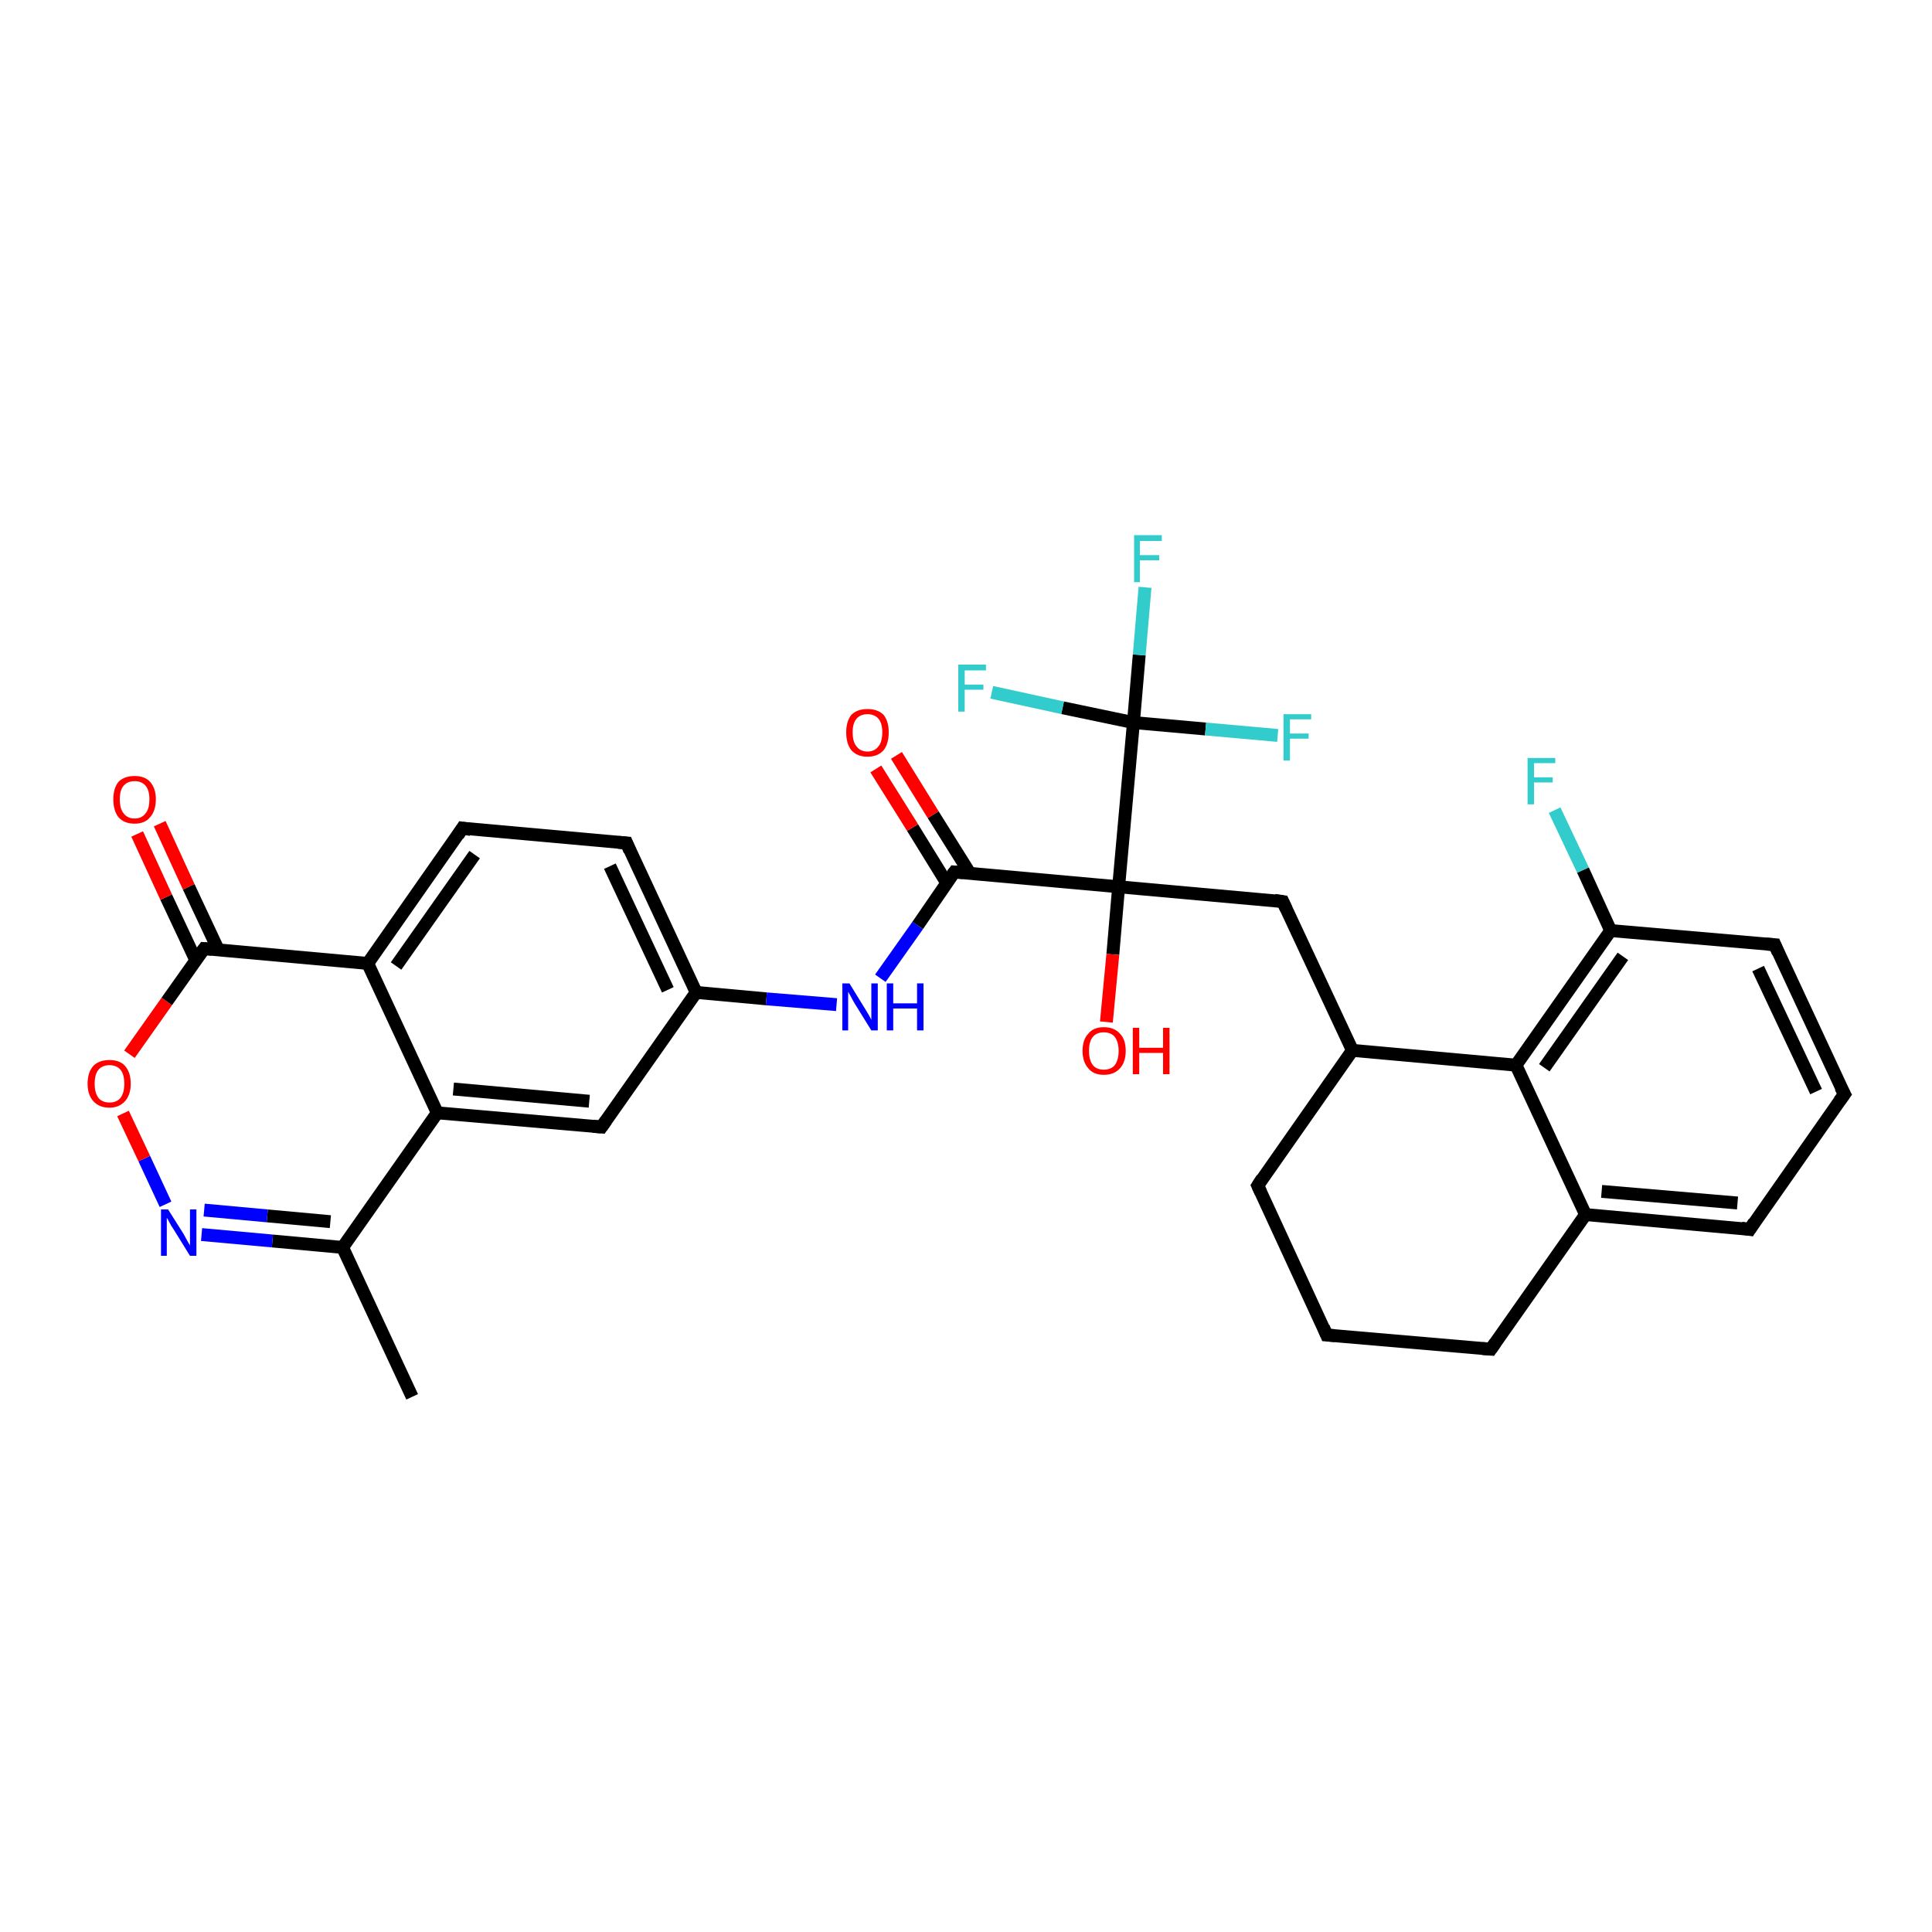 <?xml version='1.0' encoding='iso-8859-1'?>
<svg version='1.1' baseProfile='full'
              xmlns='http://www.w3.org/2000/svg'
                      xmlns:rdkit='http://www.rdkit.org/xml'
                      xmlns:xlink='http://www.w3.org/1999/xlink'
                  xml:space='preserve'
width='300px' height='300px' viewBox='0 0 300 300'>
<!-- END OF HEADER -->
<rect style='opacity:1.0;fill:#FFFFFF;stroke:none' width='300.0' height='300.0' x='0.0' y='0.0'> </rect>
<path class='bond-0 atom-0 atom-1' d='M 64.0,216.9 L 53.2,193.7' style='fill:none;fill-rule:evenodd;stroke:#000000;stroke-width:2.0px;stroke-linecap:butt;stroke-linejoin:miter;stroke-opacity:1' />
<path class='bond-1 atom-1 atom-2' d='M 53.2,193.7 L 42.3,192.7' style='fill:none;fill-rule:evenodd;stroke:#000000;stroke-width:2.0px;stroke-linecap:butt;stroke-linejoin:miter;stroke-opacity:1' />
<path class='bond-1 atom-1 atom-2' d='M 42.3,192.7 L 31.3,191.7' style='fill:none;fill-rule:evenodd;stroke:#0000FF;stroke-width:2.0px;stroke-linecap:butt;stroke-linejoin:miter;stroke-opacity:1' />
<path class='bond-1 atom-1 atom-2' d='M 51.3,189.7 L 41.5,188.8' style='fill:none;fill-rule:evenodd;stroke:#000000;stroke-width:2.0px;stroke-linecap:butt;stroke-linejoin:miter;stroke-opacity:1' />
<path class='bond-1 atom-1 atom-2' d='M 41.5,188.8 L 31.7,187.9' style='fill:none;fill-rule:evenodd;stroke:#0000FF;stroke-width:2.0px;stroke-linecap:butt;stroke-linejoin:miter;stroke-opacity:1' />
<path class='bond-2 atom-2 atom-3' d='M 25.7,187.0 L 22.4,179.9' style='fill:none;fill-rule:evenodd;stroke:#0000FF;stroke-width:2.0px;stroke-linecap:butt;stroke-linejoin:miter;stroke-opacity:1' />
<path class='bond-2 atom-2 atom-3' d='M 22.4,179.9 L 19.1,172.9' style='fill:none;fill-rule:evenodd;stroke:#FF0000;stroke-width:2.0px;stroke-linecap:butt;stroke-linejoin:miter;stroke-opacity:1' />
<path class='bond-3 atom-3 atom-4' d='M 20.1,163.7 L 25.9,155.5' style='fill:none;fill-rule:evenodd;stroke:#FF0000;stroke-width:2.0px;stroke-linecap:butt;stroke-linejoin:miter;stroke-opacity:1' />
<path class='bond-3 atom-3 atom-4' d='M 25.9,155.5 L 31.7,147.3' style='fill:none;fill-rule:evenodd;stroke:#000000;stroke-width:2.0px;stroke-linecap:butt;stroke-linejoin:miter;stroke-opacity:1' />
<path class='bond-4 atom-4 atom-5' d='M 33.9,147.5 L 29.3,137.7' style='fill:none;fill-rule:evenodd;stroke:#000000;stroke-width:2.0px;stroke-linecap:butt;stroke-linejoin:miter;stroke-opacity:1' />
<path class='bond-4 atom-4 atom-5' d='M 29.3,137.7 L 24.8,127.9' style='fill:none;fill-rule:evenodd;stroke:#FF0000;stroke-width:2.0px;stroke-linecap:butt;stroke-linejoin:miter;stroke-opacity:1' />
<path class='bond-4 atom-4 atom-5' d='M 30.4,149.1 L 25.8,139.3' style='fill:none;fill-rule:evenodd;stroke:#000000;stroke-width:2.0px;stroke-linecap:butt;stroke-linejoin:miter;stroke-opacity:1' />
<path class='bond-4 atom-4 atom-5' d='M 25.8,139.3 L 21.3,129.5' style='fill:none;fill-rule:evenodd;stroke:#FF0000;stroke-width:2.0px;stroke-linecap:butt;stroke-linejoin:miter;stroke-opacity:1' />
<path class='bond-5 atom-4 atom-6' d='M 31.7,147.3 L 57.1,149.6' style='fill:none;fill-rule:evenodd;stroke:#000000;stroke-width:2.0px;stroke-linecap:butt;stroke-linejoin:miter;stroke-opacity:1' />
<path class='bond-6 atom-6 atom-7' d='M 57.1,149.6 L 71.8,128.6' style='fill:none;fill-rule:evenodd;stroke:#000000;stroke-width:2.0px;stroke-linecap:butt;stroke-linejoin:miter;stroke-opacity:1' />
<path class='bond-6 atom-6 atom-7' d='M 61.5,150.0 L 73.7,132.7' style='fill:none;fill-rule:evenodd;stroke:#000000;stroke-width:2.0px;stroke-linecap:butt;stroke-linejoin:miter;stroke-opacity:1' />
<path class='bond-7 atom-7 atom-8' d='M 71.8,128.6 L 97.3,130.9' style='fill:none;fill-rule:evenodd;stroke:#000000;stroke-width:2.0px;stroke-linecap:butt;stroke-linejoin:miter;stroke-opacity:1' />
<path class='bond-8 atom-8 atom-9' d='M 97.3,130.9 L 108.1,154.1' style='fill:none;fill-rule:evenodd;stroke:#000000;stroke-width:2.0px;stroke-linecap:butt;stroke-linejoin:miter;stroke-opacity:1' />
<path class='bond-8 atom-8 atom-9' d='M 94.7,134.5 L 103.7,153.7' style='fill:none;fill-rule:evenodd;stroke:#000000;stroke-width:2.0px;stroke-linecap:butt;stroke-linejoin:miter;stroke-opacity:1' />
<path class='bond-9 atom-9 atom-10' d='M 108.1,154.1 L 119.0,155.1' style='fill:none;fill-rule:evenodd;stroke:#000000;stroke-width:2.0px;stroke-linecap:butt;stroke-linejoin:miter;stroke-opacity:1' />
<path class='bond-9 atom-9 atom-10' d='M 119.0,155.1 L 129.9,156.0' style='fill:none;fill-rule:evenodd;stroke:#0000FF;stroke-width:2.0px;stroke-linecap:butt;stroke-linejoin:miter;stroke-opacity:1' />
<path class='bond-10 atom-10 atom-11' d='M 136.7,151.9 L 142.5,143.7' style='fill:none;fill-rule:evenodd;stroke:#0000FF;stroke-width:2.0px;stroke-linecap:butt;stroke-linejoin:miter;stroke-opacity:1' />
<path class='bond-10 atom-10 atom-11' d='M 142.5,143.7 L 148.2,135.4' style='fill:none;fill-rule:evenodd;stroke:#000000;stroke-width:2.0px;stroke-linecap:butt;stroke-linejoin:miter;stroke-opacity:1' />
<path class='bond-11 atom-11 atom-12' d='M 150.6,135.6 L 144.9,126.5' style='fill:none;fill-rule:evenodd;stroke:#000000;stroke-width:2.0px;stroke-linecap:butt;stroke-linejoin:miter;stroke-opacity:1' />
<path class='bond-11 atom-11 atom-12' d='M 144.9,126.5 L 139.2,117.3' style='fill:none;fill-rule:evenodd;stroke:#FF0000;stroke-width:2.0px;stroke-linecap:butt;stroke-linejoin:miter;stroke-opacity:1' />
<path class='bond-11 atom-11 atom-12' d='M 147.0,137.1 L 141.7,128.5' style='fill:none;fill-rule:evenodd;stroke:#000000;stroke-width:2.0px;stroke-linecap:butt;stroke-linejoin:miter;stroke-opacity:1' />
<path class='bond-11 atom-11 atom-12' d='M 141.7,128.5 L 136.0,119.4' style='fill:none;fill-rule:evenodd;stroke:#FF0000;stroke-width:2.0px;stroke-linecap:butt;stroke-linejoin:miter;stroke-opacity:1' />
<path class='bond-12 atom-11 atom-13' d='M 148.2,135.4 L 173.7,137.7' style='fill:none;fill-rule:evenodd;stroke:#000000;stroke-width:2.0px;stroke-linecap:butt;stroke-linejoin:miter;stroke-opacity:1' />
<path class='bond-13 atom-13 atom-14' d='M 173.7,137.7 L 172.8,148.2' style='fill:none;fill-rule:evenodd;stroke:#000000;stroke-width:2.0px;stroke-linecap:butt;stroke-linejoin:miter;stroke-opacity:1' />
<path class='bond-13 atom-13 atom-14' d='M 172.8,148.2 L 171.8,158.7' style='fill:none;fill-rule:evenodd;stroke:#FF0000;stroke-width:2.0px;stroke-linecap:butt;stroke-linejoin:miter;stroke-opacity:1' />
<path class='bond-14 atom-13 atom-15' d='M 173.7,137.7 L 199.2,140.0' style='fill:none;fill-rule:evenodd;stroke:#000000;stroke-width:2.0px;stroke-linecap:butt;stroke-linejoin:miter;stroke-opacity:1' />
<path class='bond-15 atom-15 atom-16' d='M 199.2,140.0 L 210.0,163.1' style='fill:none;fill-rule:evenodd;stroke:#000000;stroke-width:2.0px;stroke-linecap:butt;stroke-linejoin:miter;stroke-opacity:1' />
<path class='bond-16 atom-16 atom-17' d='M 210.0,163.1 L 195.3,184.1' style='fill:none;fill-rule:evenodd;stroke:#000000;stroke-width:2.0px;stroke-linecap:butt;stroke-linejoin:miter;stroke-opacity:1' />
<path class='bond-17 atom-17 atom-18' d='M 195.3,184.1 L 206.0,207.3' style='fill:none;fill-rule:evenodd;stroke:#000000;stroke-width:2.0px;stroke-linecap:butt;stroke-linejoin:miter;stroke-opacity:1' />
<path class='bond-18 atom-18 atom-19' d='M 206.0,207.3 L 231.5,209.5' style='fill:none;fill-rule:evenodd;stroke:#000000;stroke-width:2.0px;stroke-linecap:butt;stroke-linejoin:miter;stroke-opacity:1' />
<path class='bond-19 atom-19 atom-20' d='M 231.5,209.5 L 246.2,188.6' style='fill:none;fill-rule:evenodd;stroke:#000000;stroke-width:2.0px;stroke-linecap:butt;stroke-linejoin:miter;stroke-opacity:1' />
<path class='bond-20 atom-20 atom-21' d='M 246.2,188.6 L 271.7,190.9' style='fill:none;fill-rule:evenodd;stroke:#000000;stroke-width:2.0px;stroke-linecap:butt;stroke-linejoin:miter;stroke-opacity:1' />
<path class='bond-20 atom-20 atom-21' d='M 248.7,185.0 L 269.8,186.8' style='fill:none;fill-rule:evenodd;stroke:#000000;stroke-width:2.0px;stroke-linecap:butt;stroke-linejoin:miter;stroke-opacity:1' />
<path class='bond-21 atom-21 atom-22' d='M 271.7,190.9 L 286.4,169.9' style='fill:none;fill-rule:evenodd;stroke:#000000;stroke-width:2.0px;stroke-linecap:butt;stroke-linejoin:miter;stroke-opacity:1' />
<path class='bond-22 atom-22 atom-23' d='M 286.4,169.9 L 275.6,146.7' style='fill:none;fill-rule:evenodd;stroke:#000000;stroke-width:2.0px;stroke-linecap:butt;stroke-linejoin:miter;stroke-opacity:1' />
<path class='bond-22 atom-22 atom-23' d='M 282.0,169.5 L 273.0,150.4' style='fill:none;fill-rule:evenodd;stroke:#000000;stroke-width:2.0px;stroke-linecap:butt;stroke-linejoin:miter;stroke-opacity:1' />
<path class='bond-23 atom-23 atom-24' d='M 275.6,146.7 L 250.1,144.5' style='fill:none;fill-rule:evenodd;stroke:#000000;stroke-width:2.0px;stroke-linecap:butt;stroke-linejoin:miter;stroke-opacity:1' />
<path class='bond-24 atom-24 atom-25' d='M 250.1,144.5 L 245.8,135.1' style='fill:none;fill-rule:evenodd;stroke:#000000;stroke-width:2.0px;stroke-linecap:butt;stroke-linejoin:miter;stroke-opacity:1' />
<path class='bond-24 atom-24 atom-25' d='M 245.8,135.1 L 241.4,125.8' style='fill:none;fill-rule:evenodd;stroke:#33CCCC;stroke-width:2.0px;stroke-linecap:butt;stroke-linejoin:miter;stroke-opacity:1' />
<path class='bond-25 atom-24 atom-26' d='M 250.1,144.5 L 235.4,165.4' style='fill:none;fill-rule:evenodd;stroke:#000000;stroke-width:2.0px;stroke-linecap:butt;stroke-linejoin:miter;stroke-opacity:1' />
<path class='bond-25 atom-24 atom-26' d='M 252.0,148.5 L 239.8,165.8' style='fill:none;fill-rule:evenodd;stroke:#000000;stroke-width:2.0px;stroke-linecap:butt;stroke-linejoin:miter;stroke-opacity:1' />
<path class='bond-26 atom-13 atom-27' d='M 173.7,137.7 L 176.0,112.2' style='fill:none;fill-rule:evenodd;stroke:#000000;stroke-width:2.0px;stroke-linecap:butt;stroke-linejoin:miter;stroke-opacity:1' />
<path class='bond-27 atom-27 atom-28' d='M 176.0,112.2 L 176.9,101.7' style='fill:none;fill-rule:evenodd;stroke:#000000;stroke-width:2.0px;stroke-linecap:butt;stroke-linejoin:miter;stroke-opacity:1' />
<path class='bond-27 atom-27 atom-28' d='M 176.9,101.7 L 177.8,91.2' style='fill:none;fill-rule:evenodd;stroke:#33CCCC;stroke-width:2.0px;stroke-linecap:butt;stroke-linejoin:miter;stroke-opacity:1' />
<path class='bond-28 atom-27 atom-29' d='M 176.0,112.2 L 165.0,109.9' style='fill:none;fill-rule:evenodd;stroke:#000000;stroke-width:2.0px;stroke-linecap:butt;stroke-linejoin:miter;stroke-opacity:1' />
<path class='bond-28 atom-27 atom-29' d='M 165.0,109.9 L 154.0,107.5' style='fill:none;fill-rule:evenodd;stroke:#33CCCC;stroke-width:2.0px;stroke-linecap:butt;stroke-linejoin:miter;stroke-opacity:1' />
<path class='bond-29 atom-27 atom-30' d='M 176.0,112.2 L 187.2,113.2' style='fill:none;fill-rule:evenodd;stroke:#000000;stroke-width:2.0px;stroke-linecap:butt;stroke-linejoin:miter;stroke-opacity:1' />
<path class='bond-29 atom-27 atom-30' d='M 187.2,113.2 L 198.4,114.2' style='fill:none;fill-rule:evenodd;stroke:#33CCCC;stroke-width:2.0px;stroke-linecap:butt;stroke-linejoin:miter;stroke-opacity:1' />
<path class='bond-30 atom-9 atom-31' d='M 108.1,154.1 L 93.4,175.0' style='fill:none;fill-rule:evenodd;stroke:#000000;stroke-width:2.0px;stroke-linecap:butt;stroke-linejoin:miter;stroke-opacity:1' />
<path class='bond-31 atom-31 atom-32' d='M 93.4,175.0 L 67.9,172.8' style='fill:none;fill-rule:evenodd;stroke:#000000;stroke-width:2.0px;stroke-linecap:butt;stroke-linejoin:miter;stroke-opacity:1' />
<path class='bond-31 atom-31 atom-32' d='M 91.5,171.0 L 70.4,169.1' style='fill:none;fill-rule:evenodd;stroke:#000000;stroke-width:2.0px;stroke-linecap:butt;stroke-linejoin:miter;stroke-opacity:1' />
<path class='bond-32 atom-32 atom-1' d='M 67.9,172.8 L 53.2,193.7' style='fill:none;fill-rule:evenodd;stroke:#000000;stroke-width:2.0px;stroke-linecap:butt;stroke-linejoin:miter;stroke-opacity:1' />
<path class='bond-33 atom-32 atom-6' d='M 67.9,172.8 L 57.1,149.6' style='fill:none;fill-rule:evenodd;stroke:#000000;stroke-width:2.0px;stroke-linecap:butt;stroke-linejoin:miter;stroke-opacity:1' />
<path class='bond-34 atom-26 atom-16' d='M 235.4,165.4 L 210.0,163.1' style='fill:none;fill-rule:evenodd;stroke:#000000;stroke-width:2.0px;stroke-linecap:butt;stroke-linejoin:miter;stroke-opacity:1' />
<path class='bond-35 atom-26 atom-20' d='M 235.4,165.4 L 246.2,188.6' style='fill:none;fill-rule:evenodd;stroke:#000000;stroke-width:2.0px;stroke-linecap:butt;stroke-linejoin:miter;stroke-opacity:1' />
<path d='M 31.4,147.7 L 31.7,147.3 L 32.9,147.4' style='fill:none;stroke:#000000;stroke-width:2.0px;stroke-linecap:butt;stroke-linejoin:miter;stroke-opacity:1;' />
<path d='M 71.1,129.7 L 71.8,128.6 L 73.1,128.8' style='fill:none;stroke:#000000;stroke-width:2.0px;stroke-linecap:butt;stroke-linejoin:miter;stroke-opacity:1;' />
<path d='M 96.0,130.8 L 97.3,130.9 L 97.8,132.1' style='fill:none;stroke:#000000;stroke-width:2.0px;stroke-linecap:butt;stroke-linejoin:miter;stroke-opacity:1;' />
<path d='M 147.9,135.8 L 148.2,135.4 L 149.5,135.5' style='fill:none;stroke:#000000;stroke-width:2.0px;stroke-linecap:butt;stroke-linejoin:miter;stroke-opacity:1;' />
<path d='M 197.9,139.8 L 199.2,140.0 L 199.7,141.1' style='fill:none;stroke:#000000;stroke-width:2.0px;stroke-linecap:butt;stroke-linejoin:miter;stroke-opacity:1;' />
<path d='M 196.0,183.0 L 195.3,184.1 L 195.8,185.2' style='fill:none;stroke:#000000;stroke-width:2.0px;stroke-linecap:butt;stroke-linejoin:miter;stroke-opacity:1;' />
<path d='M 205.5,206.1 L 206.0,207.3 L 207.3,207.4' style='fill:none;stroke:#000000;stroke-width:2.0px;stroke-linecap:butt;stroke-linejoin:miter;stroke-opacity:1;' />
<path d='M 230.2,209.4 L 231.5,209.5 L 232.2,208.5' style='fill:none;stroke:#000000;stroke-width:2.0px;stroke-linecap:butt;stroke-linejoin:miter;stroke-opacity:1;' />
<path d='M 270.4,190.7 L 271.7,190.9 L 272.4,189.8' style='fill:none;stroke:#000000;stroke-width:2.0px;stroke-linecap:butt;stroke-linejoin:miter;stroke-opacity:1;' />
<path d='M 285.6,171.0 L 286.4,169.9 L 285.8,168.8' style='fill:none;stroke:#000000;stroke-width:2.0px;stroke-linecap:butt;stroke-linejoin:miter;stroke-opacity:1;' />
<path d='M 276.1,147.9 L 275.6,146.7 L 274.3,146.6' style='fill:none;stroke:#000000;stroke-width:2.0px;stroke-linecap:butt;stroke-linejoin:miter;stroke-opacity:1;' />
<path d='M 94.1,174.0 L 93.4,175.0 L 92.1,174.9' style='fill:none;stroke:#000000;stroke-width:2.0px;stroke-linecap:butt;stroke-linejoin:miter;stroke-opacity:1;' />
<path class='atom-2' d='M 26.1 187.8
L 28.5 191.6
Q 28.7 192.0, 29.1 192.7
Q 29.5 193.4, 29.5 193.4
L 29.5 187.8
L 30.5 187.8
L 30.5 195.0
L 29.5 195.0
L 26.9 190.8
Q 26.6 190.4, 26.3 189.8
Q 26.0 189.2, 25.9 189.1
L 25.9 195.0
L 25.0 195.0
L 25.0 187.8
L 26.1 187.8
' fill='#0000FF'/>
<path class='atom-3' d='M 13.6 168.3
Q 13.6 166.5, 14.5 165.5
Q 15.4 164.6, 17.0 164.6
Q 18.6 164.6, 19.4 165.5
Q 20.3 166.5, 20.3 168.3
Q 20.3 170.0, 19.4 171.0
Q 18.5 172.0, 17.0 172.0
Q 15.4 172.0, 14.5 171.0
Q 13.6 170.0, 13.6 168.3
M 17.0 171.2
Q 18.1 171.2, 18.7 170.5
Q 19.3 169.7, 19.3 168.3
Q 19.3 166.8, 18.7 166.1
Q 18.1 165.4, 17.0 165.4
Q 15.9 165.4, 15.3 166.1
Q 14.7 166.8, 14.7 168.3
Q 14.7 169.7, 15.3 170.5
Q 15.9 171.2, 17.0 171.2
' fill='#FF0000'/>
<path class='atom-5' d='M 17.6 124.1
Q 17.6 122.4, 18.4 121.4
Q 19.3 120.5, 20.9 120.5
Q 22.5 120.5, 23.3 121.4
Q 24.2 122.4, 24.2 124.1
Q 24.2 125.9, 23.3 126.9
Q 22.5 127.9, 20.9 127.9
Q 19.3 127.9, 18.4 126.9
Q 17.6 125.9, 17.6 124.1
M 20.9 127.1
Q 22.0 127.1, 22.6 126.3
Q 23.2 125.6, 23.2 124.1
Q 23.2 122.7, 22.6 122.0
Q 22.0 121.3, 20.9 121.3
Q 19.8 121.3, 19.2 122.0
Q 18.6 122.7, 18.6 124.1
Q 18.6 125.6, 19.2 126.3
Q 19.8 127.1, 20.9 127.1
' fill='#FF0000'/>
<path class='atom-10' d='M 131.9 152.7
L 134.3 156.6
Q 134.5 156.9, 134.9 157.6
Q 135.3 158.3, 135.3 158.4
L 135.3 152.7
L 136.3 152.7
L 136.3 160.0
L 135.3 160.0
L 132.7 155.8
Q 132.4 155.3, 132.1 154.7
Q 131.8 154.2, 131.7 154.0
L 131.7 160.0
L 130.8 160.0
L 130.8 152.7
L 131.9 152.7
' fill='#0000FF'/>
<path class='atom-10' d='M 137.7 152.7
L 138.7 152.7
L 138.7 155.8
L 142.4 155.8
L 142.4 152.7
L 143.4 152.7
L 143.4 160.0
L 142.4 160.0
L 142.4 156.6
L 138.7 156.6
L 138.7 160.0
L 137.7 160.0
L 137.7 152.7
' fill='#0000FF'/>
<path class='atom-12' d='M 131.4 113.7
Q 131.4 112.0, 132.2 111.0
Q 133.1 110.1, 134.7 110.1
Q 136.3 110.1, 137.2 111.0
Q 138.0 112.0, 138.0 113.7
Q 138.0 115.5, 137.2 116.5
Q 136.3 117.5, 134.7 117.5
Q 133.1 117.5, 132.2 116.5
Q 131.4 115.5, 131.4 113.7
M 134.7 116.7
Q 135.8 116.7, 136.4 115.9
Q 137.0 115.2, 137.0 113.7
Q 137.0 112.3, 136.4 111.6
Q 135.8 110.9, 134.7 110.9
Q 133.6 110.9, 133.0 111.6
Q 132.4 112.3, 132.4 113.7
Q 132.4 115.2, 133.0 115.9
Q 133.6 116.7, 134.7 116.7
' fill='#FF0000'/>
<path class='atom-14' d='M 168.1 163.2
Q 168.1 161.4, 169.0 160.5
Q 169.8 159.5, 171.4 159.5
Q 173.0 159.5, 173.9 160.5
Q 174.8 161.4, 174.8 163.2
Q 174.8 164.9, 173.9 165.9
Q 173.0 166.9, 171.4 166.9
Q 169.8 166.9, 169.0 165.9
Q 168.1 164.9, 168.1 163.2
M 171.4 166.1
Q 172.5 166.1, 173.1 165.4
Q 173.7 164.6, 173.7 163.2
Q 173.7 161.8, 173.1 161.0
Q 172.5 160.3, 171.4 160.3
Q 170.3 160.3, 169.7 161.0
Q 169.1 161.7, 169.1 163.2
Q 169.1 164.6, 169.7 165.4
Q 170.3 166.1, 171.4 166.1
' fill='#FF0000'/>
<path class='atom-14' d='M 175.9 159.6
L 176.9 159.6
L 176.9 162.7
L 180.6 162.7
L 180.6 159.6
L 181.6 159.6
L 181.6 166.8
L 180.6 166.8
L 180.6 163.5
L 176.9 163.5
L 176.9 166.8
L 175.9 166.8
L 175.9 159.6
' fill='#FF0000'/>
<path class='atom-25' d='M 237.2 117.7
L 241.5 117.7
L 241.5 118.5
L 238.2 118.5
L 238.2 120.7
L 241.1 120.7
L 241.1 121.5
L 238.2 121.5
L 238.2 124.9
L 237.2 124.9
L 237.2 117.7
' fill='#33CCCC'/>
<path class='atom-28' d='M 176.1 83.1
L 180.4 83.1
L 180.4 84.0
L 177.0 84.0
L 177.0 86.2
L 180.0 86.2
L 180.0 87.0
L 177.0 87.0
L 177.0 90.4
L 176.1 90.4
L 176.1 83.1
' fill='#33CCCC'/>
<path class='atom-29' d='M 148.8 103.2
L 153.1 103.2
L 153.1 104.1
L 149.8 104.1
L 149.8 106.3
L 152.7 106.3
L 152.7 107.1
L 149.8 107.1
L 149.8 110.5
L 148.8 110.5
L 148.8 103.2
' fill='#33CCCC'/>
<path class='atom-30' d='M 199.3 110.9
L 203.6 110.9
L 203.6 111.7
L 200.3 111.7
L 200.3 113.9
L 203.2 113.9
L 203.2 114.7
L 200.3 114.7
L 200.3 118.1
L 199.3 118.1
L 199.3 110.9
' fill='#33CCCC'/>
</svg>
